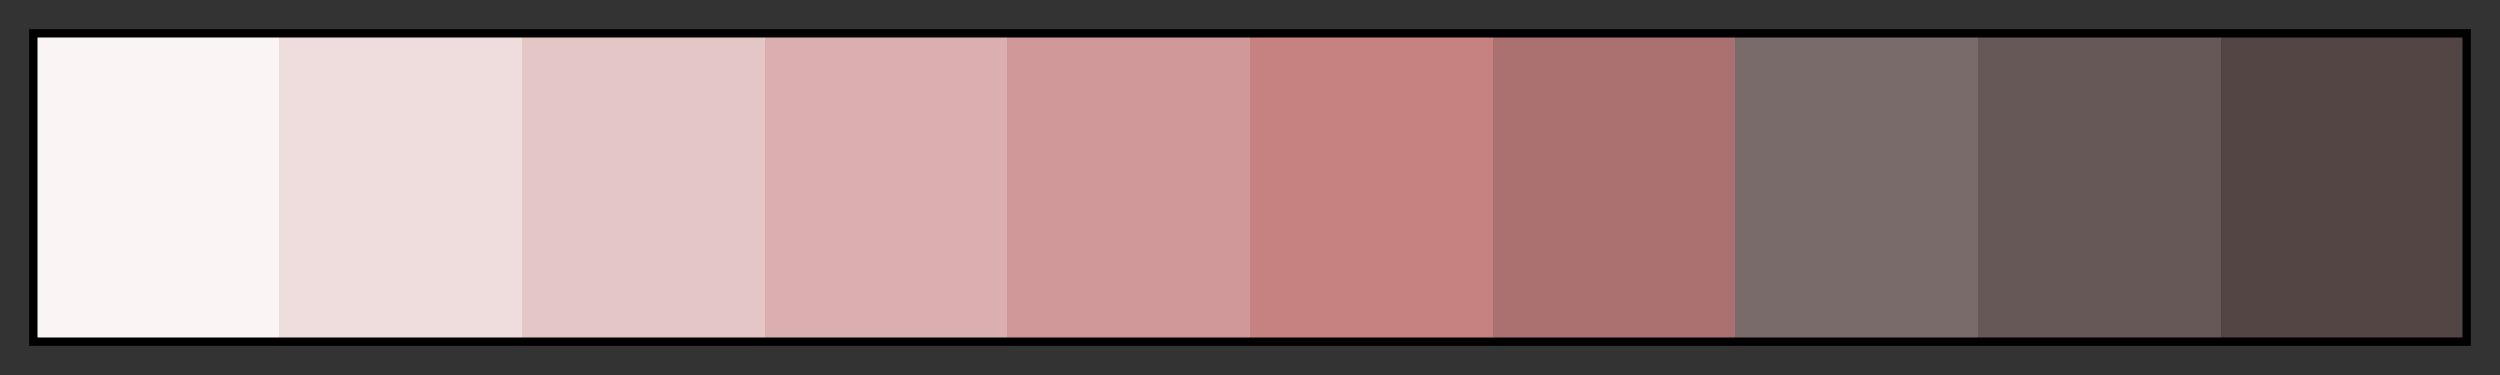 <svg height="45" viewBox="0 0 300 45" width="300" xmlns="http://www.w3.org/2000/svg" xmlns:xlink="http://www.w3.org/1999/xlink"><rect x="0" y="0" width="300" height="45" fill="#333333" stroke="none"/><linearGradient id="a" gradientUnits="objectBoundingBox" spreadMethod="pad" x1="0%" x2="100%" y1="0%" y2="0%"><stop offset="0" stop-color="#faf4f4"/><stop offset=".1" stop-color="#faf4f4"/><stop offset=".1" stop-color="#efdddd"/><stop offset=".2" stop-color="#efdddd"/><stop offset=".2" stop-color="#e5c6c6"/><stop offset=".3" stop-color="#e5c6c6"/><stop offset=".3" stop-color="#dbafaf"/><stop offset=".4" stop-color="#dbafaf"/><stop offset=".4" stop-color="#d09898"/><stop offset=".5" stop-color="#d09898"/><stop offset=".5" stop-color="#c68181"/><stop offset=".6" stop-color="#c68181"/><stop offset=".6" stop-color="#ab7171"/><stop offset=".7" stop-color="#ab7171"/><stop offset=".7" stop-color="#7a6b6b"/><stop offset=".8" stop-color="#7a6b6b"/><stop offset=".8" stop-color="#675858"/><stop offset=".9" stop-color="#675858"/><stop offset=".9" stop-color="#544545"/><stop offset="1" stop-color="#544545"/></linearGradient><path d="m4 4h292v37h-292z" fill="url(#a)" stroke="#000"/></svg>
